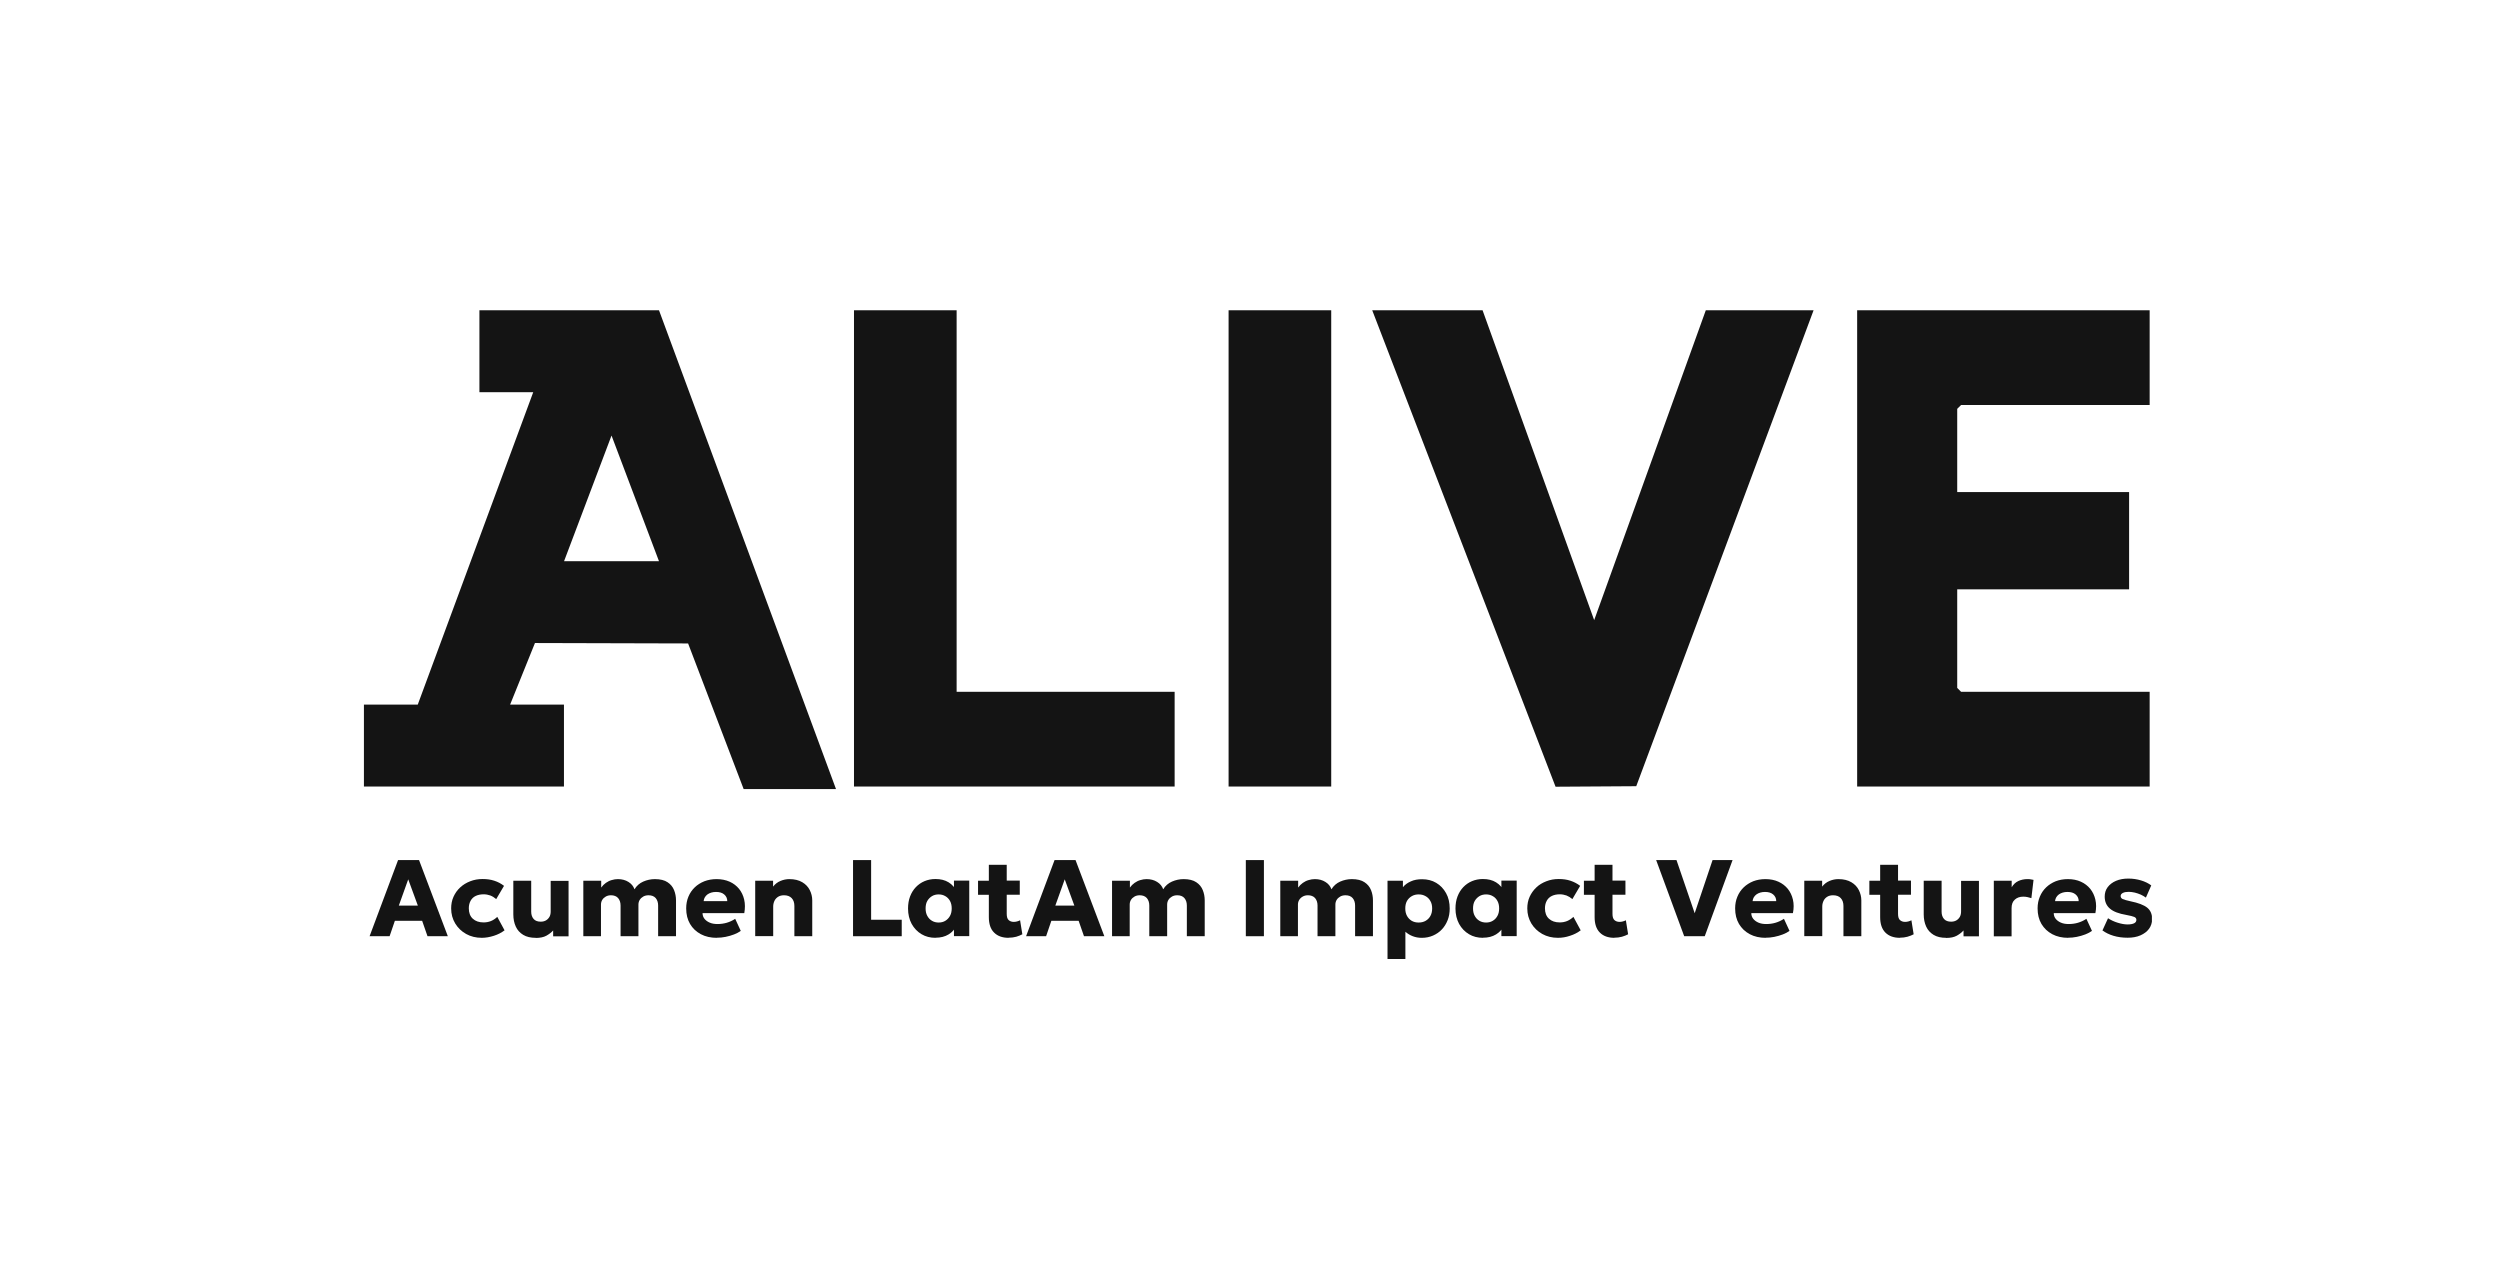 <svg width="158" height="80" viewBox="0 0 158 80" fill="none" xmlns="http://www.w3.org/2000/svg">
<g clip-path="url(#clip0_10692_29483)">
<path d="M135.858 19.608V25.596H123.94L123.696 25.839V31.097H134.559V37.246H123.696V43.477L123.94 43.721H135.858V49.708H117.372V19.608H135.858Z" fill="#141414"/>
<path d="M93.698 19.608L100.752 39.193L107.807 19.608H114.619L103.411 49.688L98.311 49.721L86.724 19.608H93.698Z" fill="#141414"/>
<path d="M60.459 19.608V43.721H74.237V49.708H53.972V19.608H60.459Z" fill="#141414"/>
<path d="M84.133 19.608H77.647V49.708H84.133V19.608Z" fill="#141414"/>
<path d="M52.836 49.87H46.999L43.488 40.666L33.809 40.639L32.239 44.531H35.642V49.708H23V44.531H26.402L33.701 24.785H30.299V19.608H41.648L52.836 49.87ZM38.648 27.544L38.645 27.535L35.648 35.469H41.648L38.652 27.535L38.648 27.544Z" fill="#141414"/>
<path d="M23.358 59.169L25.158 54.357H26.483L28.303 59.169H27.018L26.68 58.196H24.955L24.623 59.169H23.358ZM25.205 57.236H26.409L25.8 55.574L25.205 57.236Z" fill="#141414"/>
<path d="M30.454 59.27C30.082 59.27 29.75 59.189 29.46 59.027C29.169 58.865 28.939 58.642 28.77 58.365C28.601 58.081 28.513 57.77 28.513 57.412C28.513 57.149 28.56 56.898 28.662 56.675C28.763 56.453 28.898 56.257 29.081 56.088C29.264 55.919 29.473 55.79 29.717 55.696C29.96 55.601 30.217 55.554 30.501 55.554C30.765 55.554 31.015 55.587 31.239 55.662C31.469 55.736 31.672 55.844 31.854 55.986L31.36 56.824C31.245 56.723 31.124 56.648 30.988 56.594C30.853 56.547 30.711 56.52 30.569 56.52C30.38 56.52 30.21 56.554 30.068 56.621C29.926 56.689 29.818 56.79 29.744 56.926C29.669 57.061 29.629 57.216 29.629 57.405C29.629 57.682 29.71 57.906 29.879 58.061C30.048 58.216 30.271 58.297 30.562 58.297C30.724 58.297 30.88 58.27 31.029 58.21C31.178 58.149 31.306 58.061 31.428 57.946L31.888 58.797C31.692 58.946 31.469 59.061 31.212 59.142C30.954 59.223 30.704 59.27 30.447 59.27H30.454Z" fill="#141414"/>
<path d="M33.856 59.271C33.538 59.271 33.274 59.21 33.065 59.082C32.855 58.953 32.699 58.784 32.598 58.561C32.496 58.338 32.442 58.081 32.442 57.791V55.662H33.572V57.622C33.572 57.811 33.626 57.967 33.727 58.081C33.829 58.196 33.978 58.25 34.174 58.25C34.303 58.25 34.411 58.223 34.505 58.169C34.6 58.115 34.675 58.034 34.729 57.94C34.783 57.838 34.803 57.73 34.803 57.595V55.669H35.933V59.176H34.959V58.804C34.844 58.933 34.702 59.041 34.532 59.136C34.363 59.23 34.133 59.278 33.856 59.278V59.271Z" fill="#141414"/>
<path d="M36.866 59.169V55.662H37.996V56.094C38.084 55.973 38.178 55.878 38.293 55.797C38.408 55.716 38.53 55.655 38.658 55.621C38.787 55.581 38.922 55.56 39.051 55.56C39.308 55.56 39.531 55.621 39.714 55.736C39.903 55.851 40.032 56.007 40.099 56.203C40.235 55.98 40.424 55.817 40.654 55.716C40.884 55.615 41.134 55.56 41.391 55.56C41.729 55.56 42 55.628 42.189 55.757C42.386 55.885 42.521 56.054 42.602 56.257C42.683 56.459 42.724 56.676 42.724 56.905V59.169H41.594V57.23C41.594 57.034 41.54 56.878 41.439 56.757C41.337 56.642 41.188 56.581 40.985 56.581C40.864 56.581 40.749 56.608 40.654 56.662C40.559 56.716 40.485 56.784 40.431 56.872C40.377 56.959 40.349 57.061 40.349 57.169V59.169H39.22V57.23C39.22 57.034 39.166 56.878 39.064 56.757C38.963 56.642 38.807 56.581 38.618 56.581C38.489 56.581 38.381 56.608 38.286 56.662C38.192 56.716 38.117 56.784 38.063 56.872C38.009 56.959 37.982 57.061 37.982 57.169V59.169H36.852H36.866Z" fill="#141414"/>
<path d="M45.308 59.271C44.922 59.271 44.584 59.196 44.293 59.041C44.002 58.885 43.772 58.669 43.61 58.392C43.448 58.115 43.367 57.791 43.367 57.412C43.367 57.142 43.414 56.892 43.508 56.669C43.603 56.439 43.739 56.243 43.908 56.081C44.077 55.919 44.28 55.79 44.516 55.696C44.746 55.608 45.003 55.56 45.287 55.56C45.592 55.56 45.869 55.615 46.113 55.723C46.356 55.831 46.552 55.986 46.708 56.175C46.864 56.371 46.972 56.594 47.033 56.858C47.093 57.122 47.093 57.405 47.039 57.709H44.401C44.401 57.845 44.442 57.966 44.523 58.068C44.604 58.169 44.712 58.25 44.855 58.311C44.997 58.372 45.159 58.399 45.342 58.399C45.551 58.399 45.741 58.372 45.93 58.318C46.113 58.264 46.295 58.183 46.464 58.068L46.816 58.831C46.708 58.913 46.566 58.987 46.397 59.054C46.228 59.122 46.045 59.169 45.856 59.21C45.666 59.25 45.484 59.264 45.308 59.264V59.271ZM44.469 56.953H45.964C45.964 56.777 45.896 56.635 45.768 56.527C45.639 56.419 45.47 56.371 45.254 56.371C45.037 56.371 44.855 56.426 44.712 56.527C44.571 56.635 44.489 56.77 44.469 56.953Z" fill="#141414"/>
<path d="M47.729 59.169V55.662H48.859V56.034C48.987 55.871 49.143 55.75 49.326 55.675C49.501 55.601 49.691 55.56 49.887 55.56C50.218 55.56 50.489 55.628 50.705 55.757C50.922 55.885 51.077 56.054 51.179 56.257C51.28 56.459 51.334 56.676 51.334 56.905V59.169H50.205V57.264C50.205 57.054 50.151 56.885 50.036 56.763C49.921 56.642 49.758 56.581 49.549 56.581C49.413 56.581 49.292 56.608 49.19 56.669C49.089 56.73 49.008 56.811 48.953 56.919C48.899 57.027 48.866 57.155 48.866 57.291V59.163H47.736L47.729 59.169Z" fill="#141414"/>
<path d="M53.912 59.169V54.357H55.055V58.128H56.989V59.169H53.912Z" fill="#141414"/>
<path d="M59.127 59.27C58.795 59.27 58.498 59.196 58.24 59.041C57.977 58.885 57.774 58.669 57.618 58.392C57.469 58.115 57.388 57.791 57.388 57.419C57.388 57.142 57.429 56.885 57.517 56.655C57.605 56.425 57.726 56.23 57.882 56.067C58.038 55.905 58.22 55.777 58.43 55.689C58.639 55.601 58.87 55.554 59.12 55.554C59.444 55.554 59.722 55.621 59.952 55.763C60.182 55.905 60.344 56.094 60.446 56.324L60.29 56.567V55.655H61.257V59.162H60.29V58.25L60.446 58.493C60.344 58.73 60.182 58.912 59.952 59.054C59.722 59.196 59.444 59.264 59.12 59.264L59.127 59.27ZM59.323 58.304C59.478 58.304 59.62 58.27 59.742 58.196C59.864 58.122 59.965 58.02 60.04 57.885C60.114 57.75 60.148 57.595 60.148 57.412C60.148 57.23 60.114 57.074 60.04 56.939C59.965 56.804 59.864 56.703 59.742 56.635C59.614 56.561 59.478 56.527 59.323 56.527C59.167 56.527 59.025 56.561 58.903 56.635C58.782 56.709 58.68 56.811 58.606 56.939C58.531 57.068 58.498 57.23 58.498 57.412C58.498 57.595 58.531 57.75 58.606 57.885C58.68 58.02 58.775 58.122 58.903 58.196C59.025 58.27 59.167 58.304 59.323 58.304Z" fill="#141414"/>
<path d="M61.812 56.553V55.661H62.597V56.553H61.812ZM63.746 59.27C63.354 59.27 63.05 59.162 62.827 58.939C62.603 58.722 62.495 58.391 62.495 57.959V54.654H63.625V55.654H64.45V56.547H63.625V57.756C63.625 57.945 63.665 58.074 63.746 58.148C63.828 58.222 63.936 58.263 64.064 58.263C64.132 58.263 64.207 58.256 64.274 58.236C64.342 58.216 64.409 58.195 64.47 58.162L64.612 59.047C64.504 59.108 64.376 59.155 64.227 59.202C64.078 59.243 63.916 59.263 63.746 59.263V59.27Z" fill="#141414"/>
<path d="M64.849 59.169L66.648 54.357H67.974L69.794 59.169H68.508L68.17 58.196H66.445L66.114 59.169H64.863H64.849ZM66.696 57.236H67.9L67.291 55.574L66.696 57.236Z" fill="#141414"/>
<path d="M70.281 59.169V55.662H71.41V56.094C71.498 55.973 71.593 55.878 71.708 55.797C71.823 55.716 71.945 55.655 72.073 55.621C72.202 55.581 72.337 55.56 72.465 55.56C72.722 55.56 72.946 55.621 73.128 55.736C73.318 55.851 73.446 56.007 73.514 56.203C73.649 55.98 73.838 55.817 74.069 55.716C74.299 55.615 74.549 55.56 74.806 55.56C75.144 55.56 75.415 55.628 75.604 55.757C75.8 55.885 75.935 56.054 76.016 56.257C76.098 56.459 76.138 56.676 76.138 56.905V59.169H75.009V57.23C75.009 57.034 74.955 56.878 74.853 56.757C74.752 56.642 74.603 56.581 74.4 56.581C74.278 56.581 74.163 56.608 74.069 56.662C73.974 56.716 73.899 56.784 73.845 56.872C73.791 56.959 73.764 57.061 73.764 57.169V59.169H72.635V57.23C72.635 57.034 72.58 56.878 72.479 56.757C72.377 56.642 72.222 56.581 72.032 56.581C71.904 56.581 71.796 56.608 71.701 56.662C71.606 56.716 71.532 56.784 71.478 56.872C71.424 56.959 71.397 57.061 71.397 57.169V59.169H70.267H70.281Z" fill="#141414"/>
<path d="M78.736 59.169V54.357H79.879V59.169H78.736Z" fill="#141414"/>
<path d="M80.914 59.169V55.662H82.043V56.094C82.131 55.973 82.226 55.878 82.341 55.797C82.456 55.716 82.578 55.655 82.706 55.621C82.835 55.581 82.97 55.56 83.099 55.56C83.356 55.56 83.579 55.621 83.761 55.736C83.951 55.851 84.079 56.007 84.147 56.203C84.282 55.98 84.472 55.817 84.701 55.716C84.931 55.615 85.182 55.56 85.439 55.56C85.777 55.56 86.048 55.628 86.237 55.757C86.433 55.885 86.568 56.054 86.65 56.257C86.731 56.459 86.771 56.676 86.771 56.905V59.169H85.642V57.23C85.642 57.034 85.588 56.878 85.486 56.757C85.385 56.642 85.236 56.581 85.033 56.581C84.911 56.581 84.796 56.608 84.701 56.662C84.607 56.716 84.532 56.784 84.478 56.872C84.424 56.959 84.397 57.061 84.397 57.169V59.169H83.268V57.23C83.268 57.034 83.213 56.878 83.112 56.757C83.01 56.642 82.855 56.581 82.666 56.581C82.537 56.581 82.429 56.608 82.334 56.662C82.239 56.716 82.165 56.784 82.111 56.872C82.057 56.959 82.03 57.061 82.03 57.169V59.169H80.9H80.914Z" fill="#141414"/>
<path d="M87.691 60.609V55.662H88.665V56.068C88.794 55.912 88.963 55.79 89.166 55.703C89.369 55.608 89.605 55.567 89.876 55.567C90.207 55.567 90.512 55.642 90.769 55.797C91.033 55.953 91.236 56.169 91.391 56.446C91.547 56.723 91.621 57.054 91.621 57.419C91.621 57.683 91.581 57.926 91.493 58.149C91.405 58.372 91.283 58.575 91.127 58.737C90.972 58.906 90.782 59.034 90.566 59.129C90.349 59.223 90.113 59.271 89.856 59.271C89.653 59.271 89.463 59.237 89.287 59.169C89.112 59.102 88.956 59.007 88.821 58.886V60.609H87.698H87.691ZM89.659 58.304C89.822 58.304 89.971 58.27 90.099 58.196C90.228 58.122 90.329 58.02 90.403 57.885C90.478 57.75 90.512 57.595 90.512 57.412C90.512 57.23 90.478 57.074 90.397 56.939C90.322 56.804 90.221 56.703 90.092 56.635C89.964 56.561 89.822 56.527 89.659 56.527C89.497 56.527 89.355 56.561 89.227 56.635C89.098 56.709 88.997 56.811 88.922 56.939C88.848 57.068 88.814 57.23 88.814 57.412C88.814 57.595 88.848 57.75 88.922 57.885C88.997 58.02 89.098 58.122 89.22 58.196C89.348 58.27 89.49 58.304 89.653 58.304H89.659Z" fill="#141414"/>
<path d="M93.725 59.27C93.393 59.27 93.096 59.196 92.839 59.041C92.575 58.885 92.372 58.669 92.216 58.392C92.067 58.115 91.986 57.791 91.986 57.419C91.986 57.142 92.027 56.885 92.115 56.655C92.203 56.425 92.325 56.23 92.48 56.067C92.636 55.905 92.818 55.777 93.028 55.689C93.238 55.601 93.468 55.554 93.718 55.554C94.043 55.554 94.32 55.621 94.55 55.763C94.78 55.905 94.942 56.094 95.044 56.324L94.888 56.567V55.655H95.855V59.162H94.888V58.25L95.044 58.493C94.942 58.73 94.78 58.912 94.55 59.054C94.32 59.196 94.043 59.264 93.718 59.264L93.725 59.27ZM93.921 58.304C94.076 58.304 94.219 58.27 94.34 58.196C94.469 58.122 94.563 58.02 94.638 57.885C94.712 57.75 94.746 57.595 94.746 57.412C94.746 57.23 94.712 57.074 94.638 56.939C94.563 56.804 94.469 56.703 94.34 56.635C94.219 56.561 94.076 56.527 93.921 56.527C93.765 56.527 93.623 56.561 93.501 56.635C93.38 56.709 93.278 56.811 93.204 56.939C93.129 57.068 93.096 57.23 93.096 57.412C93.096 57.595 93.129 57.75 93.204 57.885C93.278 58.02 93.373 58.122 93.501 58.196C93.623 58.27 93.765 58.304 93.921 58.304Z" fill="#141414"/>
<path d="M98.466 59.27C98.094 59.27 97.763 59.189 97.472 59.027C97.181 58.865 96.951 58.642 96.782 58.365C96.613 58.081 96.525 57.77 96.525 57.412C96.525 57.149 96.572 56.898 96.674 56.675C96.775 56.453 96.917 56.257 97.093 56.088C97.269 55.919 97.485 55.79 97.729 55.696C97.972 55.601 98.229 55.554 98.513 55.554C98.777 55.554 99.028 55.587 99.251 55.662C99.474 55.736 99.684 55.844 99.866 55.986L99.373 56.824C99.258 56.723 99.136 56.648 99.001 56.594C98.865 56.547 98.723 56.52 98.581 56.52C98.392 56.52 98.223 56.554 98.081 56.621C97.939 56.689 97.83 56.79 97.756 56.926C97.682 57.061 97.641 57.216 97.641 57.405C97.641 57.682 97.722 57.906 97.891 58.061C98.06 58.216 98.284 58.297 98.574 58.297C98.737 58.297 98.892 58.27 99.041 58.21C99.183 58.149 99.319 58.061 99.44 57.946L99.9 58.797C99.704 58.946 99.481 59.061 99.224 59.142C98.967 59.23 98.716 59.27 98.459 59.27H98.466Z" fill="#141414"/>
<path d="M100.103 56.553V55.661H100.888V56.553H100.103ZM102.031 59.27C101.639 59.27 101.334 59.162 101.111 58.939C100.888 58.716 100.78 58.391 100.78 57.959V54.654H101.909V55.654H102.728V56.547H101.909V57.756C101.909 57.945 101.95 58.074 102.031 58.148C102.112 58.222 102.22 58.263 102.349 58.263C102.417 58.263 102.491 58.256 102.559 58.236C102.626 58.216 102.694 58.195 102.755 58.162L102.897 59.047C102.789 59.108 102.66 59.155 102.505 59.202C102.356 59.243 102.193 59.263 102.024 59.263L102.031 59.27Z" fill="#141414"/>
<path d="M106.441 59.169L104.669 54.357H105.954L107.104 57.716L108.234 54.357H109.498L107.74 59.169H106.441Z" fill="#141414"/>
<path d="M111.602 59.271C111.216 59.271 110.878 59.196 110.587 59.041C110.296 58.885 110.066 58.669 109.904 58.392C109.742 58.115 109.661 57.791 109.661 57.412C109.661 57.142 109.708 56.892 109.803 56.669C109.897 56.439 110.033 56.243 110.202 56.081C110.371 55.919 110.574 55.79 110.804 55.696C111.034 55.608 111.291 55.56 111.575 55.56C111.879 55.56 112.157 55.615 112.393 55.723C112.637 55.831 112.833 55.986 112.989 56.175C113.144 56.371 113.252 56.594 113.313 56.858C113.374 57.122 113.374 57.405 113.313 57.709H110.682C110.682 57.845 110.723 57.966 110.804 58.068C110.885 58.169 110.993 58.25 111.135 58.311C111.277 58.372 111.44 58.399 111.622 58.399C111.832 58.399 112.028 58.372 112.211 58.318C112.393 58.264 112.576 58.183 112.745 58.068L113.097 58.831C112.989 58.913 112.847 58.987 112.677 59.054C112.508 59.122 112.326 59.169 112.136 59.21C111.947 59.25 111.764 59.264 111.588 59.264L111.602 59.271ZM110.763 56.953H112.258C112.258 56.777 112.19 56.635 112.062 56.527C111.933 56.419 111.764 56.371 111.548 56.371C111.331 56.371 111.149 56.426 111.007 56.527C110.865 56.635 110.783 56.77 110.763 56.953Z" fill="#141414"/>
<path d="M114.03 59.169V55.662H115.16V56.034C115.288 55.871 115.444 55.75 115.627 55.675C115.802 55.601 115.992 55.56 116.188 55.56C116.519 55.56 116.79 55.628 117.006 55.757C117.223 55.885 117.378 56.054 117.48 56.257C117.581 56.459 117.636 56.676 117.636 56.905V59.169H116.506V57.264C116.506 57.054 116.452 56.885 116.337 56.763C116.229 56.642 116.059 56.581 115.85 56.581C115.715 56.581 115.593 56.608 115.491 56.669C115.39 56.73 115.309 56.811 115.255 56.919C115.2 57.027 115.167 57.155 115.167 57.291V59.163H114.037L114.03 59.169Z" fill="#141414"/>
<path d="M118.143 56.553V55.661H118.927V56.553H118.143ZM120.077 59.27C119.685 59.27 119.381 59.162 119.157 58.939C118.934 58.716 118.826 58.391 118.826 57.959V54.654H119.956V55.654H120.774V56.547H119.956V57.756C119.956 57.945 119.996 58.074 120.077 58.148C120.159 58.222 120.267 58.263 120.395 58.263C120.463 58.263 120.537 58.256 120.605 58.236C120.673 58.216 120.74 58.195 120.801 58.162L120.943 59.047C120.835 59.108 120.706 59.155 120.551 59.202C120.402 59.243 120.24 59.263 120.071 59.263L120.077 59.27Z" fill="#141414"/>
<path d="M122.993 59.271C122.675 59.271 122.411 59.21 122.201 59.082C121.992 58.953 121.836 58.784 121.735 58.561C121.633 58.338 121.579 58.081 121.579 57.791V55.662H122.709V57.622C122.709 57.811 122.763 57.967 122.864 58.081C122.966 58.196 123.115 58.25 123.311 58.25C123.439 58.25 123.547 58.223 123.642 58.169C123.737 58.115 123.811 58.034 123.865 57.94C123.919 57.838 123.94 57.73 123.94 57.595V55.669H125.069V59.176H124.095V58.804C123.98 58.933 123.838 59.041 123.669 59.136C123.5 59.23 123.27 59.278 122.993 59.278V59.271Z" fill="#141414"/>
<path d="M126.009 59.169V55.662H127.139V56.074C127.247 55.892 127.383 55.763 127.558 55.682C127.734 55.601 127.924 55.56 128.127 55.56C128.208 55.56 128.275 55.56 128.336 55.574C128.397 55.581 128.458 55.594 128.519 55.608L128.384 56.763C128.302 56.736 128.221 56.716 128.133 56.696C128.045 56.676 127.957 56.669 127.87 56.669C127.653 56.669 127.477 56.73 127.342 56.851C127.2 56.973 127.132 57.155 127.132 57.392V59.176H126.003L126.009 59.169Z" fill="#141414"/>
<path d="M130.717 59.271C130.332 59.271 129.993 59.196 129.703 59.041C129.412 58.885 129.182 58.669 129.019 58.392C128.857 58.115 128.776 57.791 128.776 57.412C128.776 57.142 128.823 56.892 128.918 56.669C129.013 56.439 129.148 56.243 129.317 56.081C129.486 55.919 129.689 55.79 129.919 55.696C130.149 55.608 130.406 55.56 130.69 55.56C130.994 55.56 131.272 55.615 131.509 55.723C131.752 55.831 131.948 55.986 132.104 56.175C132.259 56.371 132.368 56.594 132.428 56.858C132.489 57.122 132.489 57.405 132.428 57.709H129.797C129.797 57.845 129.838 57.966 129.919 58.068C130 58.169 130.108 58.25 130.25 58.311C130.392 58.372 130.555 58.399 130.737 58.399C130.947 58.399 131.143 58.372 131.326 58.318C131.509 58.264 131.691 58.183 131.86 58.068L132.212 58.831C132.104 58.913 131.962 58.987 131.793 59.054C131.624 59.122 131.441 59.169 131.252 59.21C131.062 59.25 130.879 59.264 130.704 59.264L130.717 59.271ZM129.878 56.953H131.373C131.373 56.777 131.306 56.635 131.177 56.527C131.049 56.419 130.879 56.371 130.663 56.371C130.447 56.371 130.264 56.426 130.122 56.527C129.98 56.635 129.899 56.77 129.878 56.953Z" fill="#141414"/>
<path d="M134.465 59.264C134.14 59.264 133.842 59.223 133.572 59.142C133.301 59.061 133.071 58.946 132.875 58.804L133.227 58.033C133.416 58.155 133.619 58.25 133.842 58.317C134.059 58.385 134.268 58.425 134.465 58.425C134.64 58.425 134.782 58.398 134.877 58.351C134.972 58.304 135.019 58.23 135.019 58.135C135.019 58.054 134.979 57.993 134.891 57.952C134.803 57.912 134.634 57.871 134.383 57.824C133.91 57.743 133.565 57.614 133.348 57.425C133.132 57.243 133.017 56.986 133.017 56.668C133.017 56.439 133.078 56.236 133.206 56.067C133.335 55.898 133.511 55.763 133.734 55.668C133.957 55.574 134.214 55.526 134.505 55.526C134.796 55.526 135.06 55.567 135.31 55.641C135.56 55.716 135.784 55.824 135.959 55.959L135.621 56.729C135.527 56.662 135.418 56.594 135.297 56.54C135.175 56.486 135.046 56.445 134.918 56.412C134.789 56.385 134.661 56.364 134.539 56.364C134.383 56.364 134.262 56.385 134.167 56.432C134.072 56.479 134.025 56.547 134.025 56.628C134.025 56.709 134.065 56.777 134.147 56.817C134.228 56.858 134.397 56.905 134.64 56.959C135.141 57.06 135.493 57.196 135.702 57.364C135.912 57.533 136.014 57.777 136.014 58.081C136.014 58.317 135.946 58.527 135.817 58.703C135.689 58.878 135.506 59.013 135.276 59.115C135.046 59.216 134.776 59.264 134.471 59.264H134.465Z" fill="#141414"/>
</g>
<defs>
<clipPath id="clip0_10692_29483">
<rect width="113" height="41" fill="white" transform="translate(23 19.608)"/>
</clipPath>
</defs>
</svg>
